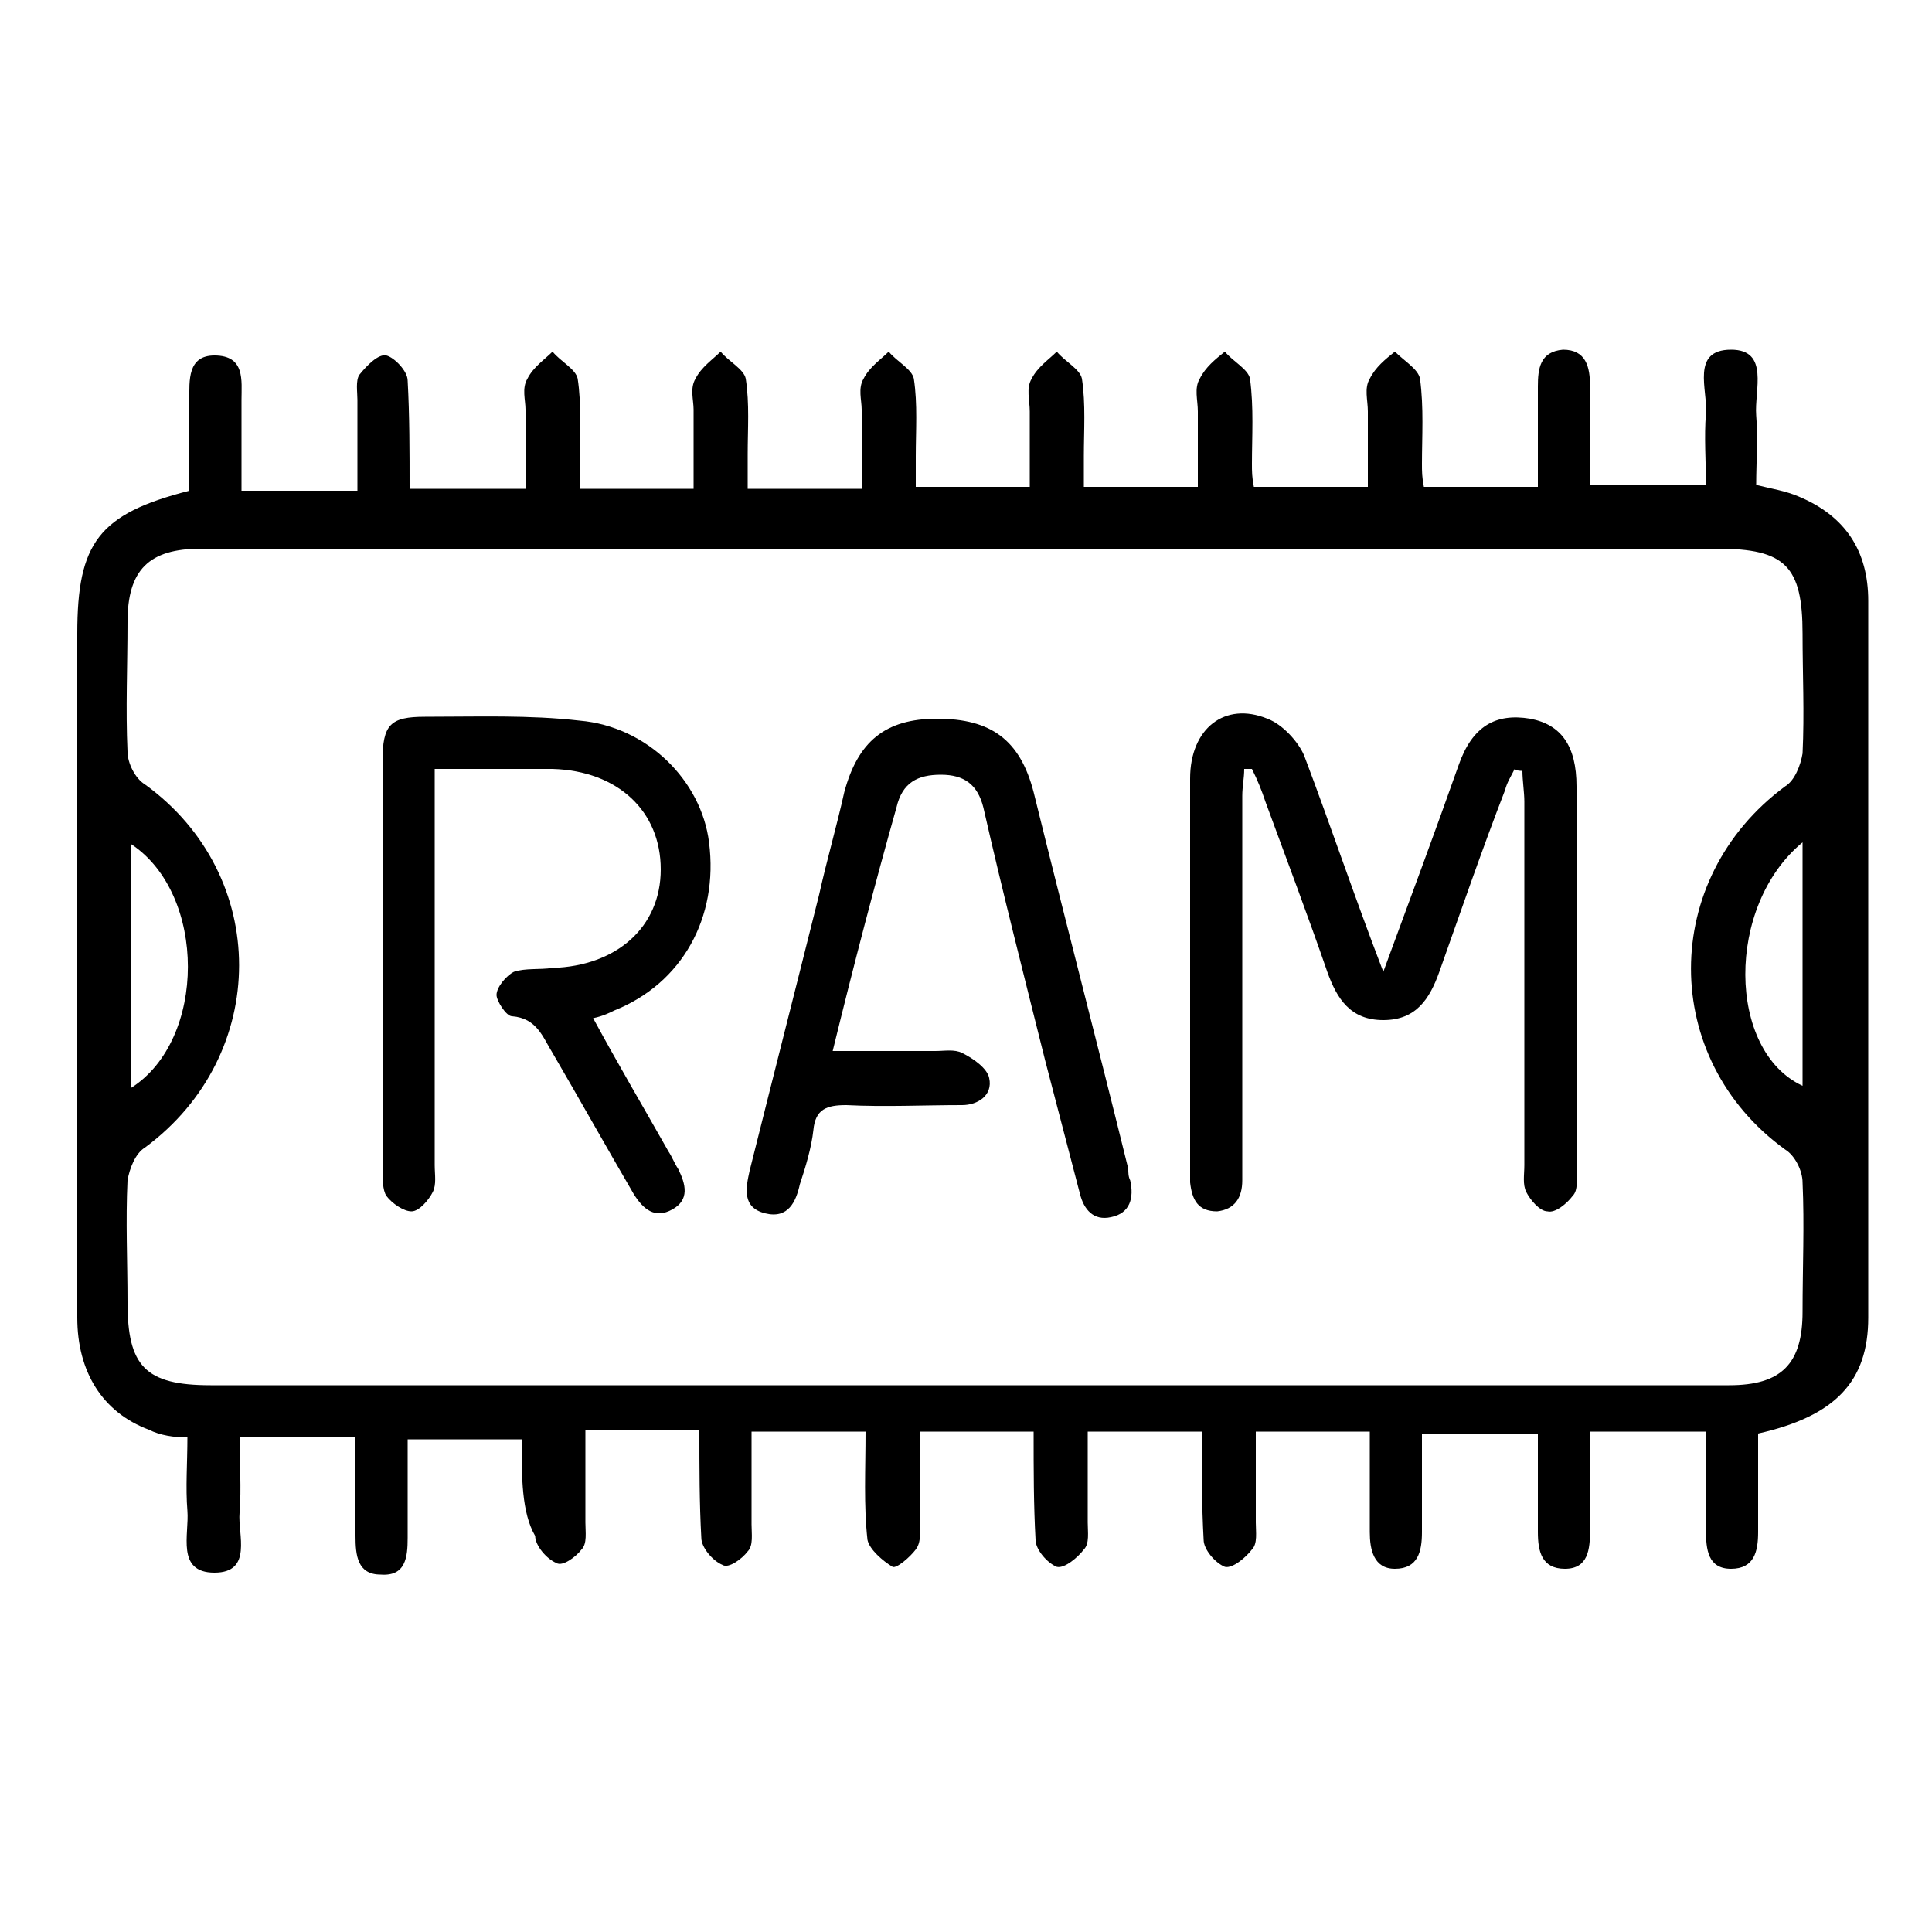 <?xml version="1.0" encoding="utf-8"?>
<!-- Generator: Adobe Illustrator 23.0.5, SVG Export Plug-In . SVG Version: 6.00 Build 0)  -->
<svg version="1.1" id="Layer_1" xmlns="http://www.w3.org/2000/svg" xmlns:xlink="http://www.w3.org/1999/xlink" x="0px" y="0px"
	 viewBox="0 0 100 100" style="enable-background:new 0 0 100 100;" xml:space="preserve">
<g>
	<path d="M21.1,74.5c0,1.8,0,3.4,0,5.1c0,1-0.1,2-1.4,1.9c-1.2,0-1.3-1-1.3-2c0-1.7,0-3.3,0-5.1c-2,0-3.9,0-6,0c0,1.4,0.1,2.6,0,3.9
		c-0.1,1.1,0.7,3.1-1.3,3.1c-2,0-1.3-2-1.4-3.2c-0.1-1.2,0-2.5,0-3.8C9,74.4,8.3,74.3,7.7,74C5.3,73.1,4,71,4,68.2
		c0-9.3,0-18.6,0-27.9c0-2.5,0-5,0-7.5c0-4.7,1.1-6.2,5.8-7.4c0-1.5,0-3.1,0-4.7c0-1-0.1-2.3,1.3-2.3c1.6,0,1.4,1.3,1.4,2.3
		c0,1.5,0,3,0,4.7c2,0,3.9,0,6,0c0-1.5,0-3.1,0-4.7c0-0.4-0.1-1,0.1-1.3c0.4-0.5,1-1.1,1.4-1c0.4,0.1,1.1,0.8,1.1,1.3
		c0.1,1.8,0.1,3.7,0.1,5.6c2,0,3.9,0,6,0c0-1.4,0-2.7,0-4.1c0-0.5-0.2-1.1,0.1-1.6c0.3-0.6,0.9-1,1.3-1.4c0.4,0.5,1.2,0.9,1.3,1.4
		c0.2,1.3,0.1,2.6,0.1,3.9c0,0.6,0,1.1,0,1.8c2,0,3.8,0,5.9,0c0-1.3,0-2.7,0-4.1c0-0.5-0.2-1.1,0.1-1.6c0.3-0.6,0.9-1,1.3-1.4
		c0.4,0.5,1.2,0.9,1.3,1.4c0.2,1.3,0.1,2.6,0.1,3.9c0,0.6,0,1.1,0,1.8c2,0,3.8,0,5.9,0c0-1.4,0-2.7,0-4.1c0-0.5-0.2-1.1,0.1-1.6
		c0.3-0.6,0.9-1,1.3-1.4c0.4,0.5,1.2,0.9,1.3,1.4c0.2,1.3,0.1,2.7,0.1,4c0,0.5,0,1,0,1.6c2,0,3.8,0,5.9,0c0-1.3,0-2.6,0-3.9
		c0-0.6-0.2-1.2,0.1-1.7c0.3-0.6,0.9-1,1.3-1.4c0.4,0.5,1.2,0.9,1.3,1.4c0.2,1.3,0.1,2.7,0.1,4c0,0.5,0,1,0,1.6c2,0,3.8,0,5.9,0
		c0-1.3,0-2.6,0-3.9c0-0.6-0.2-1.2,0.1-1.7c0.3-0.6,0.8-1,1.3-1.4c0.4,0.5,1.2,0.9,1.3,1.4c0.2,1.5,0.1,3,0.1,4.4
		c0,0.4,0,0.7,0.1,1.2c1.9,0,3.8,0,5.9,0c0-1.3,0-2.6,0-3.9c0-0.6-0.2-1.2,0.1-1.7c0.3-0.6,0.8-1,1.3-1.4c0.5,0.5,1.2,0.9,1.3,1.4
		c0.2,1.5,0.1,3,0.1,4.4c0,0.4,0,0.7,0.1,1.2c2,0,3.8,0,5.9,0c0-1.8,0-3.5,0-5.2c0-0.9,0.1-1.8,1.3-1.9c1.2,0,1.4,0.9,1.4,1.9
		c0,1.7,0,3.3,0,5.1c2,0,3.9,0,6,0c0-1.2-0.1-2.5,0-3.7c0.1-1.2-0.8-3.3,1.3-3.3c2,0,1.2,2.1,1.3,3.4c0.1,1.2,0,2.4,0,3.6
		c0.8,0.2,1.5,0.3,2.2,0.6c2.4,1,3.6,2.8,3.6,5.4c0,12.4,0,24.7,0,37.1c0,3.3-1.7,5.1-5.7,6c0,1.7,0,3.4,0,5.1c0,1-0.2,1.9-1.4,1.9
		c-1.2,0-1.3-1-1.3-2c0-1.7,0-3.3,0-5.1c-2,0-3.9,0-6,0c0,1.7,0,3.4,0,5.1c0,1-0.1,2-1.3,2c-1.2,0-1.4-0.9-1.4-1.9
		c0-1.7,0-3.3,0-5.1c-2,0-3.9,0-6,0c0,1.7,0,3.4,0,5.1c0,1-0.2,1.9-1.4,1.9c-1.1,0-1.3-1-1.3-1.9c0-1.7,0-3.4,0-5.2
		c-2,0-3.9,0-5.9,0c0,1.6,0,3.2,0,4.7c0,0.5,0.1,1.1-0.2,1.4c-0.3,0.4-1,1-1.4,0.9c-0.5-0.2-1.1-0.9-1.1-1.4
		c-0.1-1.8-0.1-3.6-0.1-5.6c-2,0-3.9,0-5.9,0c0,1.6,0,3.1,0,4.7c0,0.5,0.1,1.1-0.2,1.4c-0.3,0.4-1,1-1.4,0.9
		c-0.5-0.2-1.1-0.9-1.1-1.4c-0.1-1.8-0.1-3.6-0.1-5.6c-2,0-3.9,0-5.9,0c0,1.6,0,3.1,0,4.7c0,0.5,0.1,1-0.2,1.4c-0.3,0.4-1,1-1.2,0.9
		c-0.5-0.3-1.2-0.9-1.3-1.4c-0.2-1.8-0.1-3.6-0.1-5.6c-2,0-3.9,0-5.9,0c0,1.6,0,3.2,0,4.8c0,0.5,0.1,1.1-0.2,1.4
		c-0.3,0.4-1,0.9-1.3,0.7c-0.5-0.2-1.1-0.9-1.1-1.4c-0.1-1.8-0.1-3.6-0.1-5.6c-2,0-3.8,0-5.9,0c0,1.6,0,3.2,0,4.8
		c0,0.5,0.1,1.1-0.2,1.4c-0.3,0.4-1,0.9-1.3,0.7c-0.5-0.2-1.1-0.9-1.1-1.4C27,78.3,27,76.5,27,74.5C25.1,74.5,23.2,74.5,21.1,74.5z
		 M49.9,71.7c13.2,0,26.4,0,39.6,0c2.7,0,3.8-1.1,3.8-3.8c0-2.3,0.1-4.5,0-6.7c0-0.6-0.4-1.4-0.9-1.7c-6.5-4.7-6.5-14,0-18.8
		c0.5-0.3,0.8-1.1,0.9-1.7c0.1-2.1,0-4.1,0-6.2c0-3.5-0.9-4.4-4.4-4.4c-13.8,0-27.6,0-41.4,0c-12.4,0-24.7,0-37.1,0
		c-2.7,0-3.8,1.1-3.8,3.8c0,2.3-0.1,4.5,0,6.7c0,0.6,0.4,1.4,0.9,1.7c6.5,4.7,6.5,14,0,18.8c-0.5,0.3-0.8,1.1-0.9,1.7
		c-0.1,2.1,0,4.2,0,6.3c0,3.3,0.9,4.3,4.3,4.3C23.9,71.7,36.9,71.7,49.9,71.7z M6.8,43.7c0,4.2,0,8.4,0,12.6
		C10.7,53.8,10.7,46.3,6.8,43.7z M93.3,43.6c-4,3.3-3.9,10.8,0,12.6C93.3,52.1,93.3,47.9,93.3,43.6z"/>
	<path d="M71.6,50.3c1.4-3.8,2.7-7.3,3.9-10.7c0.7-2,1.9-2.7,3.7-2.4c1.6,0.3,2.4,1.4,2.4,3.5c0,6.6,0,13.2,0,19.8
		c0,0.5,0.1,1.1-0.2,1.4c-0.3,0.4-0.9,0.9-1.3,0.8c-0.4,0-0.9-0.6-1.1-1c-0.2-0.4-0.1-0.9-0.1-1.4c0-6.3,0-12.5,0-18.8
		c0-0.5-0.1-1.1-0.1-1.6c-0.1,0-0.3,0-0.4-0.1c-0.2,0.4-0.4,0.7-0.5,1.1c-1.2,3.1-2.3,6.3-3.4,9.4c-0.5,1.4-1.2,2.5-2.9,2.5
		c-1.7,0-2.4-1.1-2.9-2.5c-1-2.9-2.1-5.8-3.2-8.8c-0.2-0.6-0.4-1.1-0.7-1.7c-0.1,0-0.3,0-0.4,0c0,0.5-0.1,0.9-0.1,1.4
		c0,6.3,0,12.5,0,18.8c0,0.4,0,0.8,0,1.1c0,0.9-0.4,1.5-1.3,1.6c-1,0-1.3-0.6-1.4-1.5c0-1.1,0-2.1,0-3.2c0-5.9,0-11.8,0-17.7
		c0-2.6,1.8-4,4-3.1c0.8,0.3,1.6,1.2,1.9,1.9C68.9,42.8,70.1,46.4,71.6,50.3z"/>
	<path d="M30.7,52.7c1.3,2.4,2.6,4.6,3.9,6.9c0.2,0.3,0.3,0.6,0.5,0.9c0.4,0.8,0.6,1.6-0.3,2.1c-0.9,0.5-1.5,0-2-0.8
		c-1.4-2.4-2.8-4.9-4.2-7.3c-0.5-0.8-0.8-1.8-2.1-1.9c-0.3,0-0.8-0.8-0.8-1.1c0-0.4,0.5-1,0.9-1.2c0.6-0.2,1.3-0.1,2-0.2
		c3.3-0.1,5.6-2.1,5.6-5.1c0-3-2.2-5.1-5.6-5.2c-2,0-3.9,0-6.1,0c0,0.7,0,1.3,0,1.8c0,6.2,0,12.4,0,18.7c0,0.5,0.1,1-0.1,1.4
		c-0.2,0.4-0.7,1-1.1,1c-0.4,0-1-0.4-1.3-0.8c-0.2-0.3-0.2-0.9-0.2-1.4c0-7,0-14.1,0-21.1c0-1.9,0.4-2.3,2.2-2.3
		c2.7,0,5.4-0.1,8,0.2c3.5,0.3,6.3,3.1,6.7,6.3c0.5,3.9-1.4,7.3-4.9,8.7C31.6,52.4,31.2,52.6,30.7,52.7z"/>
	<path d="M43.1,54.4c1.9,0,3.6,0,5.3,0c0.5,0,1-0.1,1.4,0.1c0.6,0.3,1.3,0.8,1.4,1.3c0.2,0.9-0.6,1.4-1.4,1.4c-2,0-4,0.1-6,0
		c-1,0-1.6,0.2-1.7,1.3c-0.1,0.9-0.4,1.9-0.7,2.8c-0.2,0.9-0.6,1.8-1.8,1.5c-1.2-0.3-1-1.3-0.8-2.2c1.2-4.8,2.4-9.5,3.6-14.3
		c0.4-1.8,0.9-3.5,1.3-5.3c0.7-2.6,2.1-3.8,4.8-3.8c2.8,0,4.3,1.1,5,3.8c1.6,6.5,3.3,13,4.9,19.5c0,0.2,0,0.4,0.1,0.6
		c0.2,0.9,0,1.7-1,1.9c-0.9,0.2-1.4-0.4-1.6-1.2c-0.6-2.3-1.2-4.6-1.8-6.9c-1.1-4.4-2.2-8.7-3.2-13.1c-0.3-1.2-1-1.7-2.2-1.7
		c-1.2,0-2,0.4-2.3,1.7C45.3,45.7,44.2,49.9,43.1,54.4z"/>
</g>
</svg>
